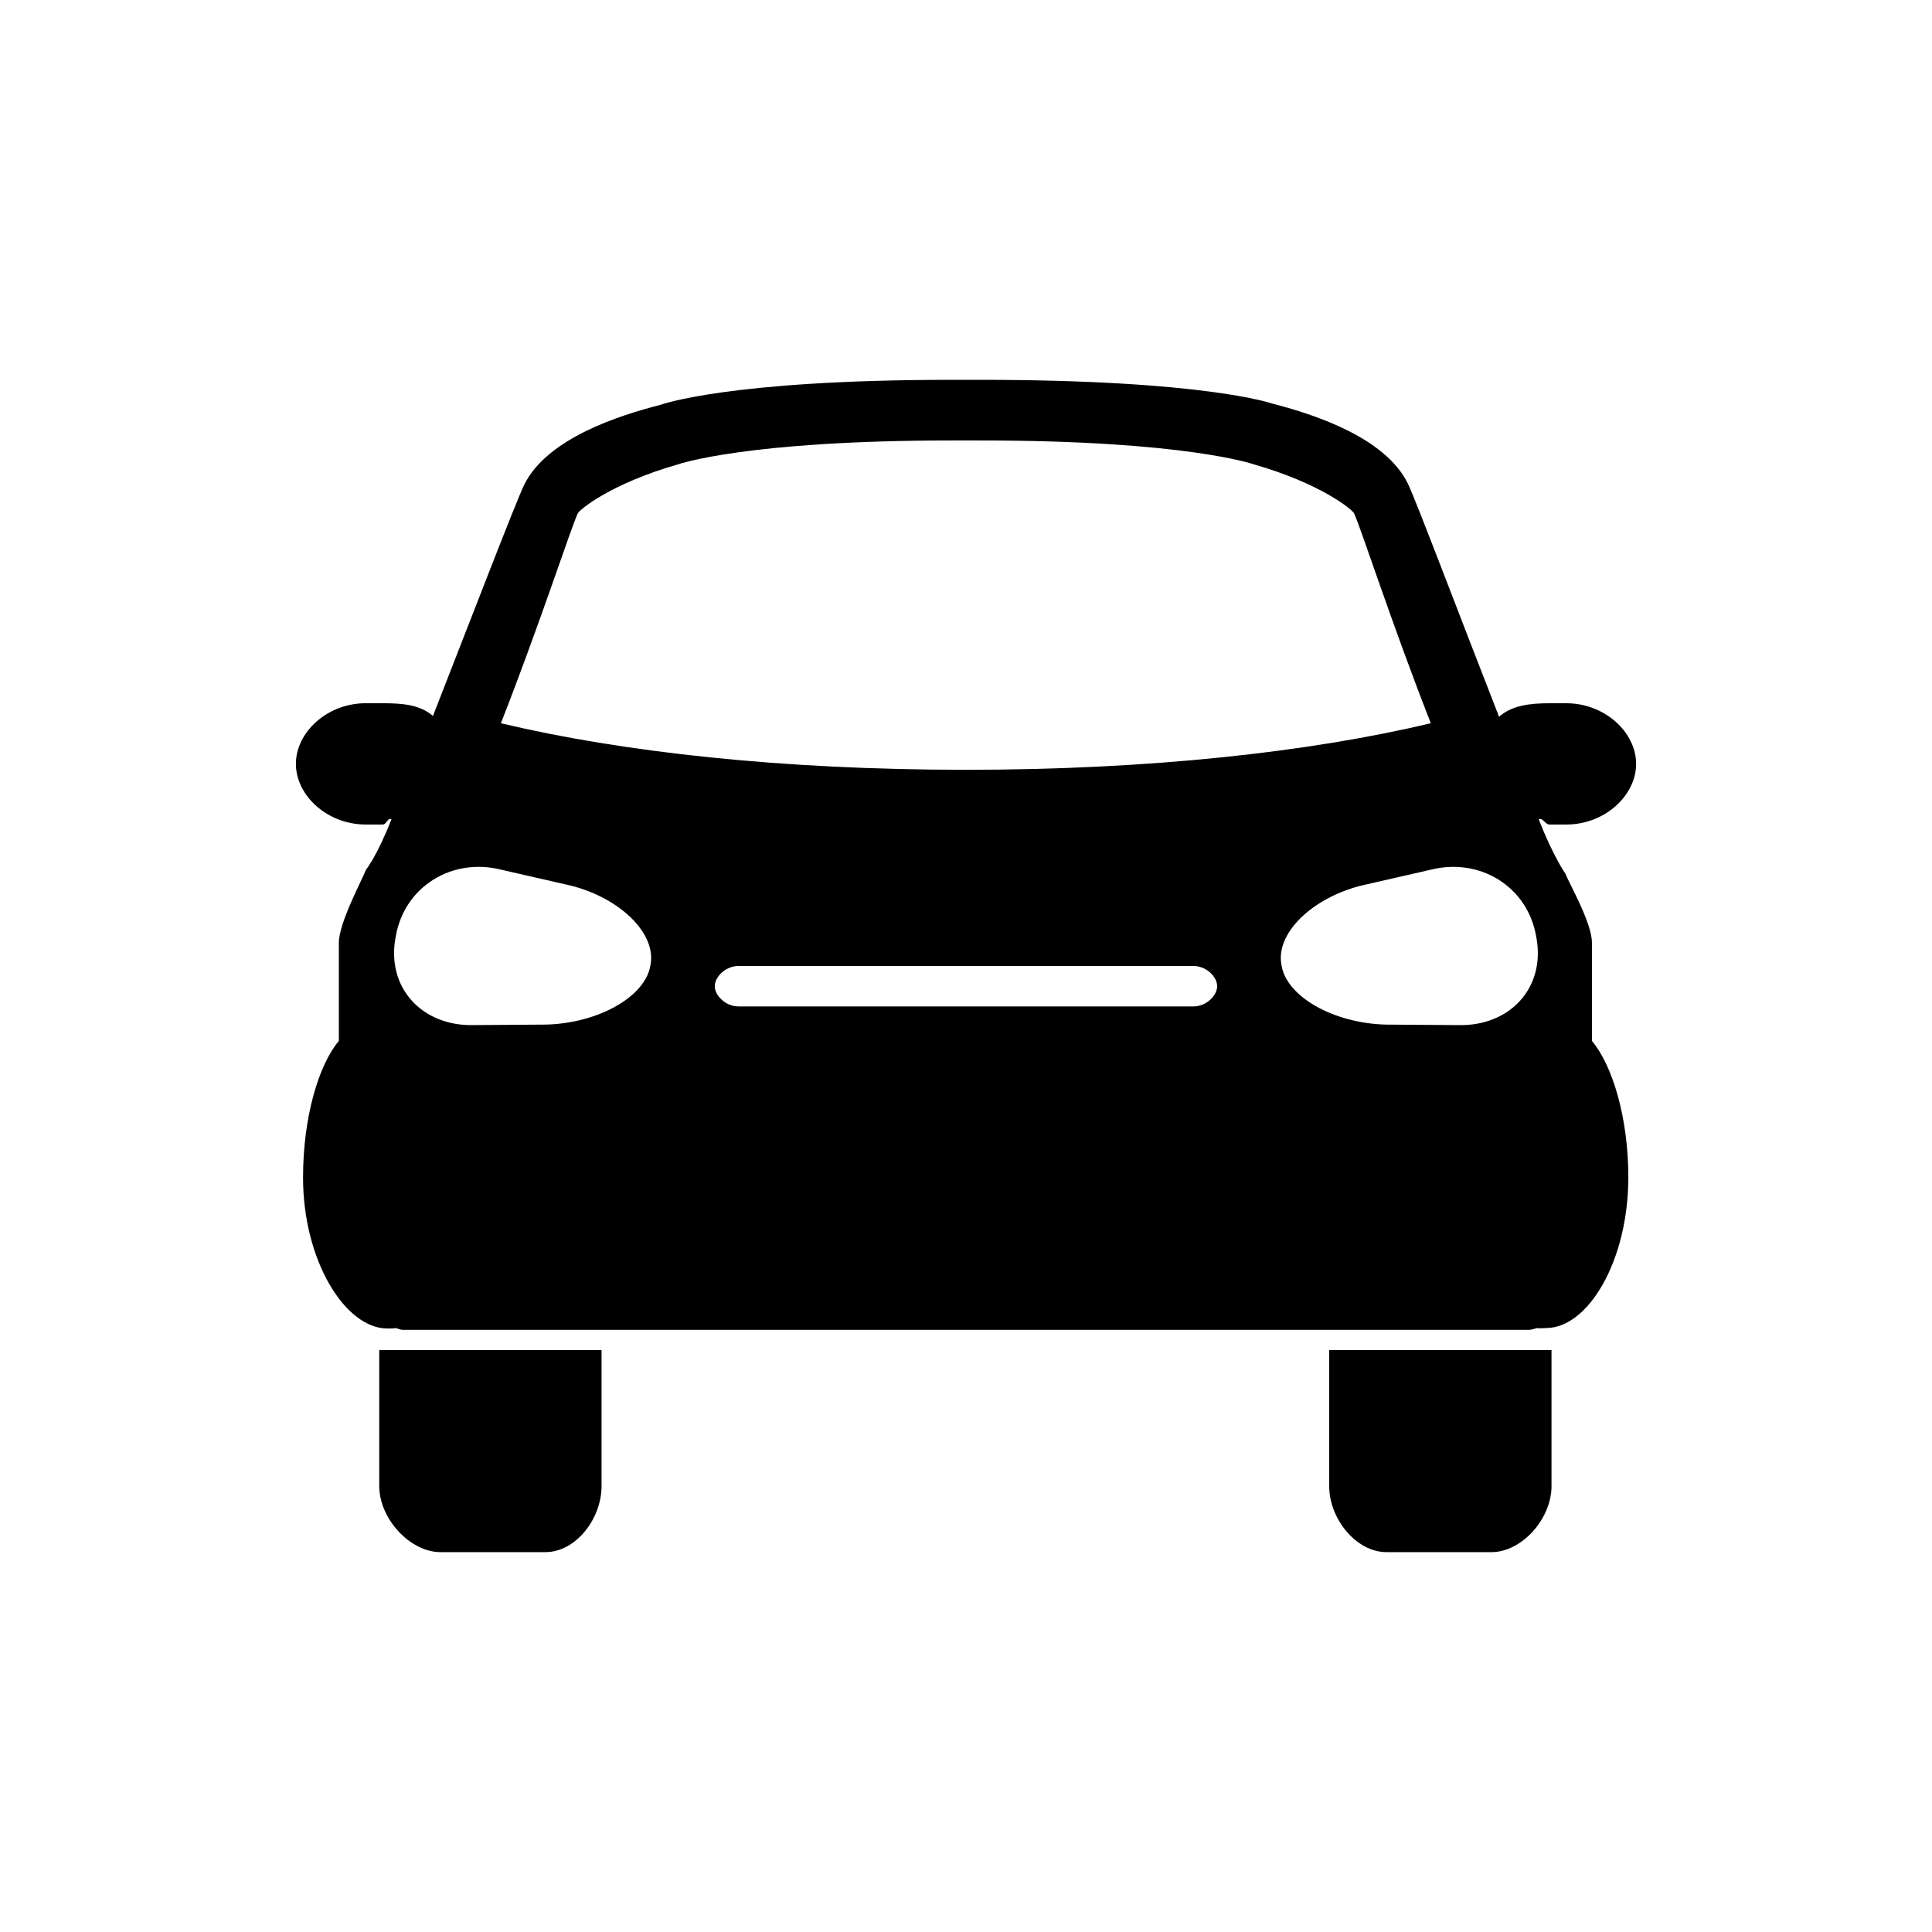 <svg xmlns="http://www.w3.org/2000/svg" xml:space="preserve" width="64" height="64" viewBox="0 0 128 128"><path d="M79.072 63.999H48.924c-.862 0-1.569.729-1.569 1.34 0 .609.707 1.339 1.569 1.339h30.148c.863 0 1.568-.729 1.568-1.339.001-.611-.704-1.34-1.568-1.34zm22.699-1.982c-.57-3.257-3.697-5.223-6.982-4.396l-4.596 1.05c-3.285.828-5.662 3.158-5.301 5.209.006.039.012.081.02.119.361 2.049 3.445 3.79 6.893 3.883l4.783.034c3.447.094 5.781-2.468 5.215-5.723-.01-.061-.024-.119-.032-.176zm-6.976-14.1c-2.639-6.735-4.643-12.979-5.088-13.912-.123-.253-2.23-1.98-6.617-3.234-.043-.013-4.504-1.589-18.146-1.589H63.05c-13.643 0-18.105 1.576-18.148 1.589-4.388 1.254-6.498 2.981-6.62 3.236-.445.929-2.457 7.173-5.096 13.91 8.018 1.908 18.592 3.084 30.797 3.084 12.205 0 22.792-1.176 30.812-3.084zM37.803 58.67l-4.594-1.05c-3.285-.826-6.415 1.141-6.984 4.396-.008.058-.022.118-.032.176-.567 3.256 1.767 5.817 5.216 5.723 1.593-.014 3.188-.024 4.784-.034 3.445-.093 6.531-1.834 6.891-3.883.008-.038.015-.08.02-.119.359-2.051-2.015-4.381-5.301-5.209zm2.052 39.779c0 2.187-1.716 4.384-3.717 4.384H29.18c-1.999 0-4.054-2.197-4.054-4.384v-9.007h14.729v9.007zm62.938 0c0 2.187-1.975 4.384-3.977 4.384h-6.957c-2.002 0-3.797-2.197-3.797-4.384v-9.007h14.73v9.007zm.92-40.564c.248.657 1.758 3.247 1.758 4.582v6.498c1.338 1.592 2.41 5.033 2.41 9.036 0 5.515-2.654 9.985-5.447 9.985-.18 0-.41.038-.584.003-.156.025-.363.115-.533.115H26.681c-.172 0-.326-.09-.481-.115-.177.035-.355.027-.535.027-2.792 0-5.587-4.486-5.587-10 0-4.003 1.032-7.458 2.372-9.052v-6.498c0-1.335 1.548-4.183 1.795-4.84 0 0 .731-.89 1.689-3.345-.252-.14-.307.345-.587.345h-1.123c-2.542 0-4.62-1.92-4.62-4.018 0-2.097 2.078-4.017 4.62-4.017h1.123c1.311 0 2.49.095 3.336.845 2.581-6.598 5.514-14.227 6.042-15.308 1.52-3.106 6.35-4.618 9.015-5.301 0 0 4.447-1.662 19.313-1.662h1.893c14.867 0 19.316 1.565 19.316 1.565 2.664.685 7.494 2.204 9.014 5.311.527 1.082 3.459 8.851 6.041 15.448.846-.75 2.023-.897 3.338-.897h1.121c2.543 0 4.621 1.921 4.621 4.018s-2.078 4.017-4.621 4.017h-1.121c-.281 0-.455-.482-.709-.345.954 2.454 1.767 3.603 1.767 3.603z"/></svg>